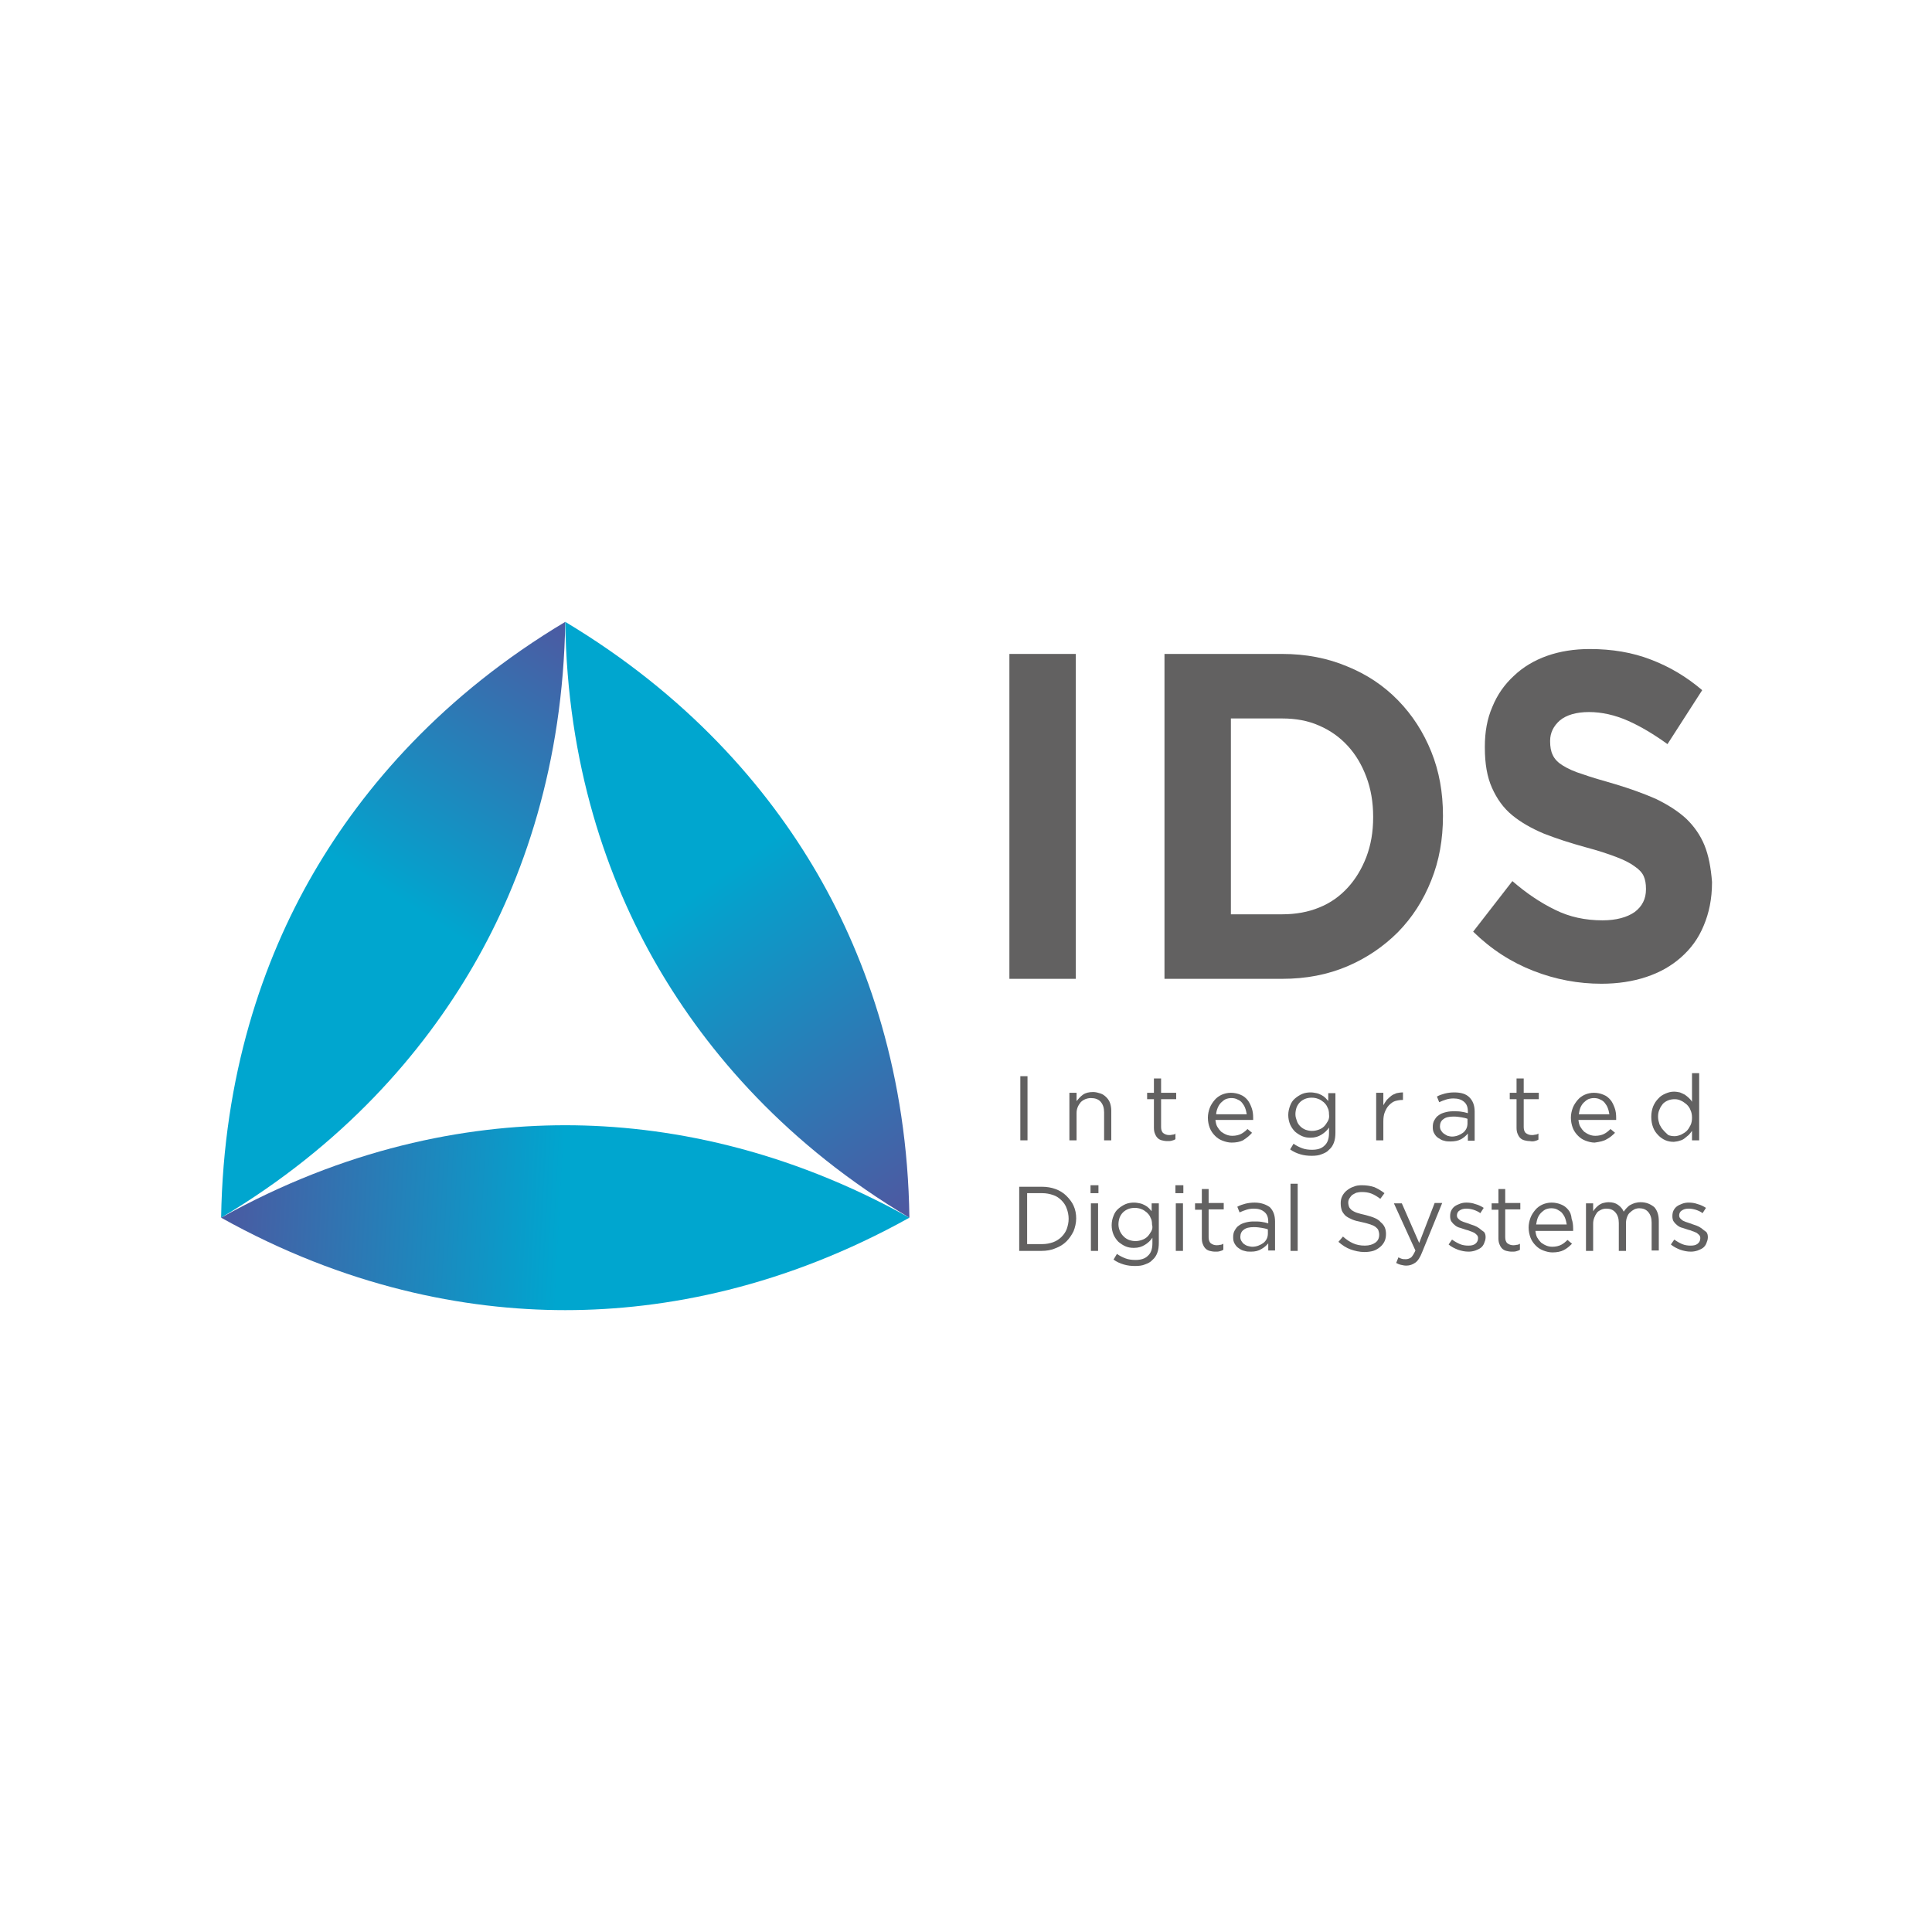 <?xml version="1.0" encoding="utf-8"?>
<!-- Generator: Adobe Illustrator 22.0.0, SVG Export Plug-In . SVG Version: 6.00 Build 0)  -->
<svg version="1.1" id="Layer_1" xmlns="http://www.w3.org/2000/svg" xmlns:xlink="http://www.w3.org/1999/xlink" x="0px" y="0px"
	 viewBox="0 0 512 512" style="enable-background:new 0 0 512 512;" xml:space="preserve">
<style type="text/css">
	.st0{fill:none;}
	.st1{fill:#626161;}
	.st2{fill:url(#SVGID_1_);}
	.st3{fill:url(#SVGID_2_);}
	.st4{fill:url(#SVGID_3_);}
</style>
<g>
	<path class="st0" d="M362.2,227.1c1.2-3.1,1.8-6.6,1.8-10.5v-0.2c0-3.8-0.6-7.3-1.8-10.5c-1.2-3.2-2.8-5.9-4.9-8.2
		c-2.1-2.3-4.6-4.1-7.6-5.4c-3-1.3-6.3-1.9-9.8-1.9h-13.6v51.9h13.6c3.6,0,6.9-0.6,9.8-1.8c3-1.2,5.5-3,7.6-5.3
		C359.3,232.9,361,230.2,362.2,227.1z"/>
	<path class="st0" d="M332.3,325.1c-1.2,0-2.1,0.2-2.7,0.7c-0.6,0.5-0.9,1.1-0.9,1.9c0,0.4,0.1,0.8,0.3,1.1c0.2,0.3,0.4,0.6,0.7,0.8
		c0.3,0.2,0.6,0.4,1,0.5c0.4,0.1,0.8,0.2,1.2,0.2c0.6,0,1.1-0.1,1.6-0.3c0.5-0.2,1-0.4,1.3-0.7c0.4-0.3,0.7-0.7,0.9-1.1
		c0.2-0.4,0.3-0.9,0.3-1.4v-1.2c-0.5-0.1-1-0.3-1.6-0.4C333.8,325.2,333.1,325.1,332.3,325.1z"/>
	<path class="st0" d="M350.9,292.3c-0.4-0.4-0.9-0.7-1.5-0.9c-0.6-0.2-1.1-0.3-1.7-0.3c-0.6,0-1.2,0.1-1.7,0.3
		c-0.5,0.2-1,0.5-1.4,0.9c-0.4,0.4-0.7,0.8-0.9,1.4c-0.2,0.5-0.3,1.1-0.3,1.8c0,0.6,0.1,1.2,0.4,1.8s0.6,1,0.9,1.4
		c0.4,0.4,0.9,0.7,1.4,0.9c0.5,0.2,1.1,0.3,1.7,0.3c0.6,0,1.2-0.1,1.7-0.3c0.6-0.2,1-0.5,1.5-0.9c0.4-0.4,0.8-0.8,1-1.4
		c0.3-0.5,0.4-1.1,0.4-1.8c0-0.6-0.1-1.2-0.4-1.8C351.6,293.1,351.3,292.6,350.9,292.3z"/>
	<path class="st0" d="M386.4,300.8c0.5-0.2,1-0.4,1.3-0.7c0.4-0.3,0.7-0.7,0.9-1.1c0.2-0.4,0.3-0.9,0.3-1.4v-1.2
		c-0.5-0.1-1-0.3-1.6-0.4c-0.6-0.1-1.3-0.2-2.1-0.2c-1.2,0-2.1,0.2-2.7,0.7c-0.6,0.5-0.9,1.1-0.9,1.9c0,0.4,0.1,0.8,0.3,1.1
		c0.2,0.3,0.4,0.6,0.7,0.8c0.3,0.2,0.6,0.4,1,0.5c0.4,0.1,0.8,0.2,1.2,0.2C385.4,301.1,385.9,301,386.4,300.8z"/>
	<path class="st0" d="M414,321.5c-0.3-0.4-0.7-0.7-1.2-0.9s-1-0.4-1.7-0.4c-0.5,0-1.1,0.1-1.5,0.3c-0.5,0.2-0.9,0.5-1.2,0.9
		c-0.4,0.4-0.6,0.8-0.9,1.4c-0.2,0.5-0.4,1.1-0.4,1.7h8.1c0-0.6-0.2-1.1-0.4-1.6C414.6,322.4,414.4,321.9,414,321.5z"/>
	<path class="st0" d="M174.1,256c-13.3-23.1-23.8-53.6-24.4-91.2c-0.5,37.6-11,68-24.4,91.2c-13.3,23.1-34.5,47.5-66.8,66.7
		c32.8-18.3,64.4-24.5,91.2-24.5c26.7,0,58.3,6.2,91.2,24.5C208.7,303.5,187.5,279.1,174.1,256z"/>
	<path class="st0" d="M330,293.7c-0.2-0.5-0.4-1-0.8-1.4c-0.3-0.4-0.7-0.7-1.2-0.9c-0.5-0.2-1-0.4-1.7-0.4c-0.5,0-1.1,0.1-1.5,0.3
		c-0.5,0.2-0.9,0.5-1.2,0.9c-0.4,0.4-0.6,0.8-0.9,1.4c-0.2,0.5-0.4,1.1-0.4,1.7h8.1C330.3,294.7,330.2,294.2,330,293.7z"/>
	<path class="st0" d="M304.1,321.5c-0.4-0.4-0.9-0.7-1.5-0.9c-0.6-0.2-1.1-0.3-1.7-0.3s-1.2,0.1-1.7,0.3c-0.5,0.2-1,0.5-1.4,0.9
		c-0.4,0.4-0.7,0.8-0.9,1.4c-0.2,0.5-0.3,1.1-0.3,1.8c0,0.6,0.1,1.2,0.4,1.8c0.2,0.5,0.6,1,1,1.4c0.4,0.4,0.9,0.7,1.4,0.9
		c0.5,0.2,1.1,0.3,1.7,0.3c0.6,0,1.2-0.1,1.7-0.3c0.6-0.2,1-0.5,1.5-0.9c0.4-0.4,0.8-0.8,1-1.4c0.3-0.5,0.4-1.1,0.4-1.8
		c0-0.6-0.1-1.2-0.4-1.8C304.8,322.3,304.5,321.8,304.1,321.5z"/>
	<path class="st0" d="M281.2,318.2c-0.6-0.6-1.4-1.1-2.2-1.4c-0.9-0.3-1.8-0.5-2.9-0.5h-4v13.5h4c1.1,0,2-0.2,2.9-0.5
		c0.9-0.3,1.6-0.8,2.2-1.4c0.6-0.6,1.1-1.3,1.4-2.1c0.3-0.8,0.5-1.7,0.5-2.7c0-0.9-0.2-1.8-0.5-2.7
		C282.3,319.5,281.9,318.8,281.2,318.2z"/>
	<path class="st0" d="M445.6,300.5c0.5-0.2,1-0.6,1.5-1c0.4-0.4,0.8-0.9,1-1.5c0.3-0.6,0.4-1.3,0.4-2c0-0.7-0.1-1.4-0.4-2
		c-0.3-0.6-0.6-1.1-1-1.5c-0.4-0.4-0.9-0.7-1.5-1c-0.5-0.2-1.1-0.4-1.7-0.4c-0.6,0-1.2,0.1-1.7,0.3c-0.5,0.2-1,0.5-1.4,0.9
		c-0.4,0.4-0.7,0.9-0.9,1.5c-0.2,0.6-0.4,1.3-0.4,2c0,0.7,0.1,1.4,0.4,2c0.2,0.6,0.6,1.1,1,1.5c0.4,0.4,0.9,0.8,1.4,1
		c0.5,0.2,1.1,0.3,1.7,0.3C444.5,300.8,445,300.7,445.6,300.5z"/>
	<path class="st0" d="M426.1,293.7c-0.2-0.5-0.4-1-0.8-1.4c-0.3-0.4-0.7-0.7-1.2-0.9c-0.5-0.2-1-0.4-1.7-0.4c-0.5,0-1.1,0.1-1.5,0.3
		c-0.5,0.2-0.9,0.5-1.2,0.9c-0.4,0.4-0.6,0.8-0.9,1.4c-0.2,0.5-0.4,1.1-0.4,1.7h8.1C426.4,294.7,426.3,294.2,426.1,293.7z"/>
	<rect x="267.5" y="173.3" class="st1" width="17.6" height="86.1"/>
	<path class="st1" d="M370.5,247c3.8-3.9,6.7-8.4,8.8-13.7c2.1-5.2,3.1-10.9,3.1-17v-0.2c0-6.1-1-11.7-3.1-16.9
		c-2.1-5.2-5-9.7-8.8-13.6c-3.8-3.9-8.3-6.9-13.5-9c-5.2-2.2-11-3.3-17.2-3.3h-31.2v86.1h31.2c6.3,0,12-1.1,17.2-3.3
		C362.2,253.9,366.7,250.8,370.5,247z M339.8,242.3h-13.6v-51.9h13.6c3.6,0,6.9,0.6,9.8,1.9c3,1.3,5.5,3.1,7.6,5.4
		c2.1,2.3,3.7,5,4.9,8.2c1.2,3.2,1.8,6.7,1.8,10.5v0.2c0,3.9-0.6,7.3-1.8,10.5c-1.2,3.1-2.8,5.8-4.9,8.1c-2.1,2.3-4.6,4.1-7.6,5.3
		C346.7,241.7,343.4,242.3,339.8,242.3z"/>
	<path class="st1" d="M451.7,224c-1.1-2.7-2.8-5.1-4.9-7.1c-2.2-2-4.9-3.7-8-5.2c-3.2-1.4-6.8-2.7-10.8-3.9c-3.4-1-6.3-1.8-8.5-2.6
		c-2.3-0.7-4-1.5-5.3-2.3c-1.3-0.8-2.2-1.7-2.7-2.8c-0.5-1-0.7-2.2-0.7-3.6v-0.2c0-2.1,0.9-3.9,2.6-5.4c1.7-1.4,4.3-2.2,7.7-2.2
		c3.4,0,6.9,0.8,10.3,2.3c3.4,1.5,6.9,3.6,10.5,6.2l9.2-14.3c-4.1-3.5-8.6-6.2-13.6-8.1c-4.9-1.9-10.3-2.8-16.2-2.8
		c-4.1,0-7.9,0.6-11.3,1.8c-3.4,1.2-6.4,3-8.8,5.3c-2.5,2.3-4.4,5-5.7,8.2c-1.4,3.2-2,6.7-2,10.6v0.2c0,4.3,0.6,7.8,1.9,10.7
		c1.3,2.9,3,5.3,5.3,7.2c2.3,1.9,5.1,3.5,8.4,4.9c3.3,1.3,7,2.5,11,3.6c3.4,0.9,6.1,1.8,8.2,2.6c2.1,0.8,3.7,1.6,4.9,2.5
		c1.2,0.8,2,1.7,2.4,2.6c0.4,0.9,0.6,2,0.6,3.3v0.2c0,2.5-1,4.5-3,6c-2,1.4-4.9,2.2-8.5,2.2c-4.6,0-8.8-0.9-12.6-2.8
		c-3.9-1.9-7.6-4.4-11.3-7.6l-10.4,13.4c4.8,4.7,10.1,8.1,16,10.4c5.9,2.3,11.9,3.4,18,3.4c4.3,0,8.3-0.6,11.9-1.8s6.6-2.9,9.2-5.2
		c2.6-2.3,4.6-5,6-8.4c1.4-3.3,2.2-7.1,2.2-11.4v-0.2C453.4,229.9,452.8,226.7,451.7,224z"/>
	<rect x="270.4" y="285.2" class="st1" width="1.9" height="17"/>
	<path class="st1" d="M293.2,290.8c-0.4-0.4-0.9-0.8-1.5-1c-0.6-0.2-1.3-0.4-2-0.4c-1.1,0-2,0.2-2.7,0.7c-0.7,0.5-1.2,1.1-1.7,1.7
		v-2.2h-1.9v12.6h1.9v-7.2c0-0.6,0.1-1.1,0.3-1.6c0.2-0.5,0.5-0.9,0.8-1.3c0.3-0.3,0.7-0.6,1.2-0.8c0.5-0.2,1-0.3,1.5-0.3
		c1.1,0,2,0.3,2.6,1c0.6,0.7,0.9,1.6,0.9,2.8v7.4h1.9v-7.8c0-0.7-0.1-1.4-0.3-2C294,291.8,293.7,291.3,293.2,290.8z"/>
	<path class="st1" d="M311.6,300.4c-0.3,0.2-0.6,0.3-0.9,0.3c-0.3,0.1-0.6,0.1-0.9,0.1c-0.6,0-1.1-0.2-1.5-0.5
		c-0.4-0.3-0.6-0.9-0.6-1.6v-7.4h4v-1.7h-4v-3.8h-1.9v3.8H304v1.7h1.8v7.6c0,0.6,0.1,1.2,0.3,1.6c0.2,0.5,0.4,0.8,0.7,1.1
		c0.3,0.3,0.7,0.5,1.1,0.6c0.4,0.1,0.9,0.2,1.4,0.2c0.5,0,0.9,0,1.2-0.1c0.4-0.1,0.7-0.2,1-0.4V300.4z"/>
	<path class="st1" d="M331.8,300.2l-1.2-1c-0.5,0.5-1.1,1-1.7,1.3c-0.6,0.3-1.4,0.5-2.3,0.5c-0.6,0-1.1-0.1-1.6-0.3
		c-0.5-0.2-1-0.5-1.4-0.8c-0.4-0.4-0.7-0.8-1-1.3c-0.3-0.5-0.4-1.1-0.5-1.8h10c0-0.1,0-0.2,0-0.3v-0.3c0-0.9-0.1-1.8-0.4-2.6
		c-0.3-0.8-0.6-1.5-1.1-2.1c-0.5-0.6-1.1-1.1-1.9-1.4c-0.7-0.3-1.6-0.5-2.5-0.5c-0.9,0-1.7,0.2-2.4,0.5c-0.7,0.3-1.4,0.8-1.9,1.4
		c-0.5,0.6-1,1.3-1.3,2.1c-0.3,0.8-0.5,1.7-0.5,2.6c0,1,0.2,1.9,0.5,2.7c0.3,0.8,0.8,1.5,1.4,2.1c0.6,0.6,1.2,1,2,1.3
		c0.8,0.3,1.6,0.5,2.4,0.5c1.2,0,2.2-0.2,3-0.6C330.5,301.5,331.2,300.9,331.8,300.2z M322.7,293.6c0.2-0.5,0.5-1,0.9-1.4
		c0.4-0.4,0.8-0.7,1.2-0.9c0.5-0.2,1-0.3,1.5-0.3c0.6,0,1.2,0.1,1.7,0.4c0.5,0.2,0.9,0.5,1.2,0.9c0.3,0.4,0.6,0.8,0.8,1.4
		c0.2,0.5,0.3,1.1,0.4,1.6h-8.1C322.3,294.7,322.5,294.1,322.7,293.6z"/>
	<path class="st1" d="M352.2,292c-0.3-0.3-0.6-0.7-0.9-1c-0.3-0.3-0.7-0.6-1.1-0.8c-0.4-0.2-0.8-0.4-1.3-0.5c-0.5-0.1-1-0.2-1.6-0.2
		c-0.7,0-1.5,0.1-2.2,0.4c-0.7,0.3-1.3,0.7-1.9,1.2c-0.6,0.5-1,1.1-1.3,1.9s-0.5,1.6-0.5,2.5c0,0.9,0.2,1.8,0.5,2.5
		c0.3,0.7,0.8,1.4,1.3,1.9c0.6,0.5,1.2,0.9,1.9,1.2c0.7,0.3,1.4,0.4,2.2,0.4c1.2,0,2.1-0.3,2.9-0.8c0.8-0.5,1.5-1.1,2-1.9v1.5
		c0,1.5-0.4,2.6-1.2,3.3c-0.8,0.8-1.9,1.1-3.3,1.1c-0.9,0-1.8-0.1-2.6-0.4c-0.8-0.3-1.6-0.7-2.3-1.2l-0.9,1.5c0.8,0.6,1.7,1,2.7,1.3
		c1,0.3,2,0.4,3,0.4c1,0,1.9-0.1,2.6-0.4c0.8-0.3,1.5-0.6,2-1.2c0.6-0.5,1-1.1,1.3-1.9c0.3-0.8,0.4-1.7,0.4-2.7v-10.4h-1.9V292z
		 M351.9,297.1c-0.3,0.5-0.6,1-1,1.4c-0.4,0.4-0.9,0.7-1.5,0.9c-0.6,0.2-1.1,0.3-1.7,0.3c-0.6,0-1.1-0.1-1.7-0.3
		c-0.5-0.2-1-0.5-1.4-0.9c-0.4-0.4-0.7-0.8-0.9-1.4s-0.4-1.1-0.4-1.8c0-0.6,0.1-1.2,0.3-1.8c0.2-0.5,0.5-1,0.9-1.4
		c0.4-0.4,0.9-0.7,1.4-0.9c0.5-0.2,1.1-0.3,1.7-0.3c0.6,0,1.2,0.1,1.7,0.3c0.6,0.2,1,0.5,1.5,0.9c0.4,0.4,0.8,0.8,1,1.4
		c0.3,0.5,0.4,1.1,0.4,1.8C352.3,296,352.2,296.6,351.9,297.1z"/>
	<path class="st1" d="M371.7,291.5h0.1v-2c-0.6,0-1.2,0.1-1.7,0.2c-0.5,0.2-1,0.4-1.4,0.7c-0.4,0.3-0.8,0.7-1.2,1.1
		c-0.3,0.4-0.6,0.9-0.9,1.4v-3.3h-1.9v12.6h1.9v-5c0-0.9,0.1-1.8,0.4-2.5c0.3-0.7,0.6-1.3,1.1-1.8c0.5-0.5,1-0.9,1.6-1.1
		C370.4,291.6,371,291.5,371.7,291.5z"/>
	<path class="st1" d="M387.2,301.9c0.7-0.4,1.3-0.9,1.8-1.5v1.9h1.8v-7.7c0-1.7-0.5-2.9-1.4-3.8c-0.9-0.9-2.2-1.3-4-1.3
		c-0.9,0-1.7,0.1-2.5,0.3c-0.7,0.2-1.4,0.4-2.1,0.8l0.6,1.5c0.6-0.3,1.2-0.5,1.8-0.7c0.6-0.2,1.3-0.3,2-0.3c1.2,0,2.1,0.3,2.8,0.9
		c0.7,0.6,1,1.4,1,2.6v0.4c-0.6-0.2-1.2-0.3-1.8-0.4c-0.6-0.1-1.3-0.1-2.1-0.1c-0.8,0-1.5,0.1-2.2,0.3c-0.7,0.2-1.2,0.4-1.7,0.8
		c-0.5,0.3-0.8,0.8-1.1,1.3c-0.3,0.5-0.4,1.1-0.4,1.8c0,0.7,0.1,1.2,0.4,1.7c0.3,0.5,0.6,0.9,1.1,1.2s0.9,0.6,1.5,0.7
		c0.6,0.2,1.1,0.2,1.7,0.2C385.5,302.5,386.5,302.3,387.2,301.9z M382.6,300.4c-0.3-0.2-0.5-0.5-0.7-0.8c-0.2-0.3-0.3-0.7-0.3-1.1
		c0-0.8,0.3-1.5,0.9-1.9c0.6-0.5,1.5-0.7,2.7-0.7c0.8,0,1.5,0.1,2.1,0.2c0.6,0.1,1.1,0.2,1.6,0.4v1.2c0,0.5-0.1,1-0.3,1.4
		c-0.2,0.4-0.5,0.8-0.9,1.1c-0.4,0.3-0.8,0.5-1.3,0.7c-0.5,0.2-1.1,0.3-1.6,0.3c-0.4,0-0.8-0.1-1.2-0.2
		C383.2,300.8,382.9,300.6,382.6,300.4z"/>
	<path class="st1" d="M406.7,302.4c0.4-0.1,0.7-0.2,1-0.4v-1.6c-0.3,0.2-0.6,0.3-0.9,0.3c-0.3,0.1-0.6,0.1-0.9,0.1
		c-0.6,0-1.1-0.2-1.5-0.5c-0.4-0.3-0.6-0.9-0.6-1.6v-7.4h4v-1.7h-4v-3.8h-1.9v3.8h-1.8v1.7h1.8v7.6c0,0.6,0.1,1.2,0.3,1.6
		c0.2,0.5,0.4,0.8,0.7,1.1c0.3,0.3,0.7,0.5,1.1,0.6c0.4,0.1,0.9,0.2,1.4,0.2C405.9,302.5,406.3,302.5,406.7,302.4z"/>
	<path class="st1" d="M425.8,301.9c0.8-0.4,1.5-1,2.2-1.7l-1.2-1c-0.5,0.5-1.1,1-1.7,1.3c-0.6,0.3-1.4,0.5-2.3,0.5
		c-0.6,0-1.1-0.1-1.6-0.3c-0.5-0.2-1-0.5-1.4-0.8c-0.4-0.4-0.7-0.8-1-1.3c-0.3-0.5-0.4-1.1-0.5-1.8h10c0-0.1,0-0.2,0-0.3v-0.3
		c0-0.9-0.1-1.8-0.4-2.6c-0.3-0.8-0.6-1.5-1.1-2.1c-0.5-0.6-1.1-1.1-1.9-1.4c-0.7-0.3-1.6-0.5-2.5-0.5c-0.9,0-1.7,0.2-2.4,0.5
		c-0.7,0.3-1.4,0.8-1.9,1.4c-0.5,0.6-1,1.3-1.3,2.1c-0.3,0.8-0.5,1.7-0.5,2.6c0,1,0.2,1.9,0.5,2.7c0.3,0.8,0.8,1.5,1.4,2.1
		s1.2,1,2,1.3c0.8,0.3,1.6,0.5,2.4,0.5C424,302.6,425,302.4,425.8,301.9z M418.8,293.6c0.2-0.5,0.5-1,0.9-1.4
		c0.4-0.4,0.8-0.7,1.2-0.9c0.5-0.2,1-0.3,1.5-0.3c0.6,0,1.2,0.1,1.7,0.4c0.5,0.2,0.9,0.5,1.2,0.9c0.3,0.4,0.6,0.8,0.8,1.4
		c0.2,0.5,0.3,1.1,0.4,1.6h-8.1C418.5,294.7,418.6,294.1,418.8,293.6z"/>
	<path class="st1" d="M445.1,302.3c0.5-0.1,0.9-0.3,1.3-0.6c0.4-0.3,0.7-0.6,1.1-0.9c0.3-0.3,0.6-0.7,0.9-1.1v2.5h1.9v-17.8h-1.9
		v7.6c-0.2-0.4-0.5-0.7-0.8-1c-0.3-0.3-0.7-0.6-1.1-0.9c-0.4-0.2-0.8-0.4-1.3-0.6c-0.5-0.1-1-0.2-1.6-0.2c-0.8,0-1.5,0.2-2.2,0.5
		c-0.7,0.3-1.4,0.7-1.9,1.3c-0.6,0.6-1,1.2-1.4,2.1c-0.3,0.8-0.5,1.7-0.5,2.8s0.2,2,0.5,2.8c0.3,0.8,0.8,1.5,1.4,2.1
		c0.6,0.6,1.2,1,1.9,1.3c0.7,0.3,1.5,0.4,2.2,0.4C444.1,302.5,444.7,302.5,445.1,302.3z M440.8,299.5c-0.4-0.4-0.7-0.9-1-1.5
		c-0.2-0.6-0.4-1.3-0.4-2c0-0.8,0.1-1.4,0.4-2c0.2-0.6,0.6-1.1,0.9-1.5c0.4-0.4,0.9-0.7,1.4-0.9c0.5-0.2,1.1-0.3,1.7-0.3
		c0.6,0,1.1,0.1,1.7,0.4c0.5,0.2,1,0.6,1.5,1c0.4,0.4,0.8,0.9,1,1.5c0.3,0.6,0.4,1.3,0.4,2c0,0.7-0.1,1.4-0.4,2
		c-0.3,0.6-0.6,1.1-1,1.5c-0.4,0.4-0.9,0.7-1.5,1c-0.5,0.2-1.1,0.4-1.7,0.4c-0.6,0-1.2-0.1-1.7-0.3
		C441.6,300.3,441.2,300,440.8,299.5z"/>
	<path class="st1" d="M282.6,316.9c-0.8-0.8-1.8-1.4-2.9-1.8c-1.1-0.4-2.3-0.6-3.7-0.6h-5.9v17h5.9c1.3,0,2.6-0.2,3.7-0.7
		c1.1-0.4,2.1-1,2.9-1.8c0.8-0.8,1.4-1.7,1.9-2.7c0.4-1,0.7-2.2,0.7-3.4s-0.2-2.3-0.7-3.4C284.1,318.6,283.4,317.7,282.6,316.9z
		 M282.7,325.7c-0.3,0.8-0.8,1.5-1.4,2.1c-0.6,0.6-1.4,1.1-2.2,1.4c-0.9,0.3-1.8,0.5-2.9,0.5h-4v-13.5h4c1.1,0,2,0.2,2.9,0.5
		c0.9,0.3,1.6,0.8,2.2,1.4c0.6,0.6,1.1,1.3,1.4,2.2c0.3,0.8,0.5,1.7,0.5,2.7C283.2,324,283,324.8,282.7,325.7z"/>
	<rect x="289" y="314.1" class="st1" width="2.1" height="2.1"/>
	<rect x="289.1" y="318.9" class="st1" width="1.9" height="12.6"/>
	<path class="st1" d="M305.4,321.2c-0.3-0.3-0.6-0.7-0.9-1c-0.3-0.3-0.7-0.6-1.1-0.8c-0.4-0.2-0.8-0.4-1.3-0.5
		c-0.5-0.1-1-0.2-1.6-0.2c-0.7,0-1.5,0.1-2.2,0.4c-0.7,0.3-1.3,0.7-1.9,1.2c-0.6,0.5-1,1.1-1.3,1.9c-0.3,0.7-0.5,1.6-0.5,2.5
		c0,0.9,0.2,1.8,0.5,2.5c0.3,0.7,0.8,1.4,1.3,1.9c0.6,0.5,1.2,0.9,1.9,1.2c0.7,0.3,1.4,0.4,2.2,0.4c1.2,0,2.1-0.3,2.9-0.8
		c0.8-0.5,1.5-1.1,2-1.9v1.5c0,1.5-0.4,2.6-1.2,3.3c-0.8,0.8-1.9,1.1-3.3,1.1c-0.9,0-1.8-0.1-2.6-0.4c-0.8-0.3-1.6-0.7-2.3-1.2
		l-0.9,1.5c0.8,0.6,1.7,1,2.7,1.3c1,0.3,2,0.4,3,0.4c1,0,1.9-0.1,2.6-0.4c0.8-0.3,1.5-0.6,2-1.2c0.6-0.5,1-1.1,1.3-1.9
		c0.3-0.8,0.4-1.7,0.4-2.7v-10.4h-1.9V321.2z M305.1,326.3c-0.3,0.5-0.6,1-1,1.4c-0.4,0.4-0.9,0.7-1.5,0.9c-0.6,0.2-1.1,0.3-1.7,0.3
		c-0.6,0-1.1-0.1-1.7-0.3c-0.5-0.2-1-0.5-1.4-0.9c-0.4-0.4-0.7-0.8-1-1.4c-0.2-0.5-0.4-1.1-0.4-1.8c0-0.6,0.1-1.2,0.3-1.8
		c0.2-0.5,0.5-1,0.9-1.4c0.4-0.4,0.9-0.7,1.4-0.9c0.5-0.2,1.1-0.3,1.7-0.3s1.2,0.1,1.7,0.3c0.6,0.2,1,0.5,1.5,0.9
		c0.4,0.4,0.8,0.8,1,1.4c0.3,0.5,0.4,1.1,0.4,1.8C305.5,325.2,305.4,325.8,305.1,326.3z"/>
	<rect x="311.6" y="318.9" class="st1" width="1.9" height="12.6"/>
	<rect x="311.5" y="314.1" class="st1" width="2.1" height="2.1"/>
	<path class="st1" d="M320.4,315.1h-1.9v3.8h-1.8v1.7h1.8v7.6c0,0.6,0.1,1.2,0.3,1.6c0.2,0.5,0.4,0.8,0.7,1.1
		c0.3,0.3,0.7,0.5,1.1,0.6c0.4,0.1,0.9,0.2,1.4,0.2c0.5,0,0.9,0,1.2-0.1c0.4-0.1,0.7-0.2,1-0.4v-1.6c-0.3,0.2-0.6,0.3-0.9,0.3
		c-0.3,0.1-0.6,0.1-0.9,0.1c-0.6,0-1.1-0.2-1.5-0.5c-0.4-0.3-0.6-0.9-0.6-1.6v-7.4h4v-1.7h-4V315.1z"/>
	<path class="st1" d="M332.5,318.7c-0.9,0-1.7,0.1-2.5,0.3c-0.7,0.2-1.4,0.4-2.1,0.8l0.6,1.5c0.6-0.3,1.2-0.5,1.8-0.7
		c0.6-0.2,1.3-0.3,2-0.3c1.2,0,2.1,0.3,2.8,0.9c0.7,0.6,1,1.4,1,2.6v0.4c-0.6-0.2-1.2-0.3-1.8-0.4c-0.6-0.1-1.3-0.1-2.1-0.1
		c-0.8,0-1.5,0.1-2.2,0.3c-0.7,0.2-1.2,0.4-1.7,0.8c-0.5,0.3-0.8,0.8-1.1,1.3c-0.3,0.5-0.4,1.1-0.4,1.8c0,0.7,0.1,1.2,0.4,1.7
		c0.3,0.5,0.6,0.9,1.1,1.2c0.4,0.3,0.9,0.6,1.5,0.7c0.6,0.2,1.1,0.2,1.7,0.2c1.1,0,2-0.2,2.8-0.7c0.7-0.4,1.3-0.9,1.8-1.5v1.9h1.8
		v-7.7c0-1.7-0.5-2.9-1.4-3.8C335.5,319.2,334.2,318.7,332.5,318.7z M336,326.9c0,0.5-0.1,1-0.3,1.4c-0.2,0.4-0.5,0.8-0.9,1.1
		c-0.4,0.3-0.8,0.5-1.3,0.7c-0.5,0.2-1.1,0.3-1.6,0.3c-0.4,0-0.8-0.1-1.2-0.2c-0.4-0.1-0.7-0.3-1-0.5c-0.3-0.2-0.5-0.5-0.7-0.8
		c-0.2-0.3-0.3-0.7-0.3-1.1c0-0.8,0.3-1.5,0.9-1.9c0.6-0.5,1.5-0.7,2.7-0.7c0.8,0,1.5,0.1,2.1,0.2c0.6,0.1,1.1,0.2,1.6,0.4V326.9z"
		/>
	<rect x="342" y="313.7" class="st1" width="1.9" height="17.8"/>
	<path class="st1" d="M361.9,322c-0.9-0.2-1.7-0.4-2.3-0.6c-0.6-0.2-1.1-0.5-1.4-0.7c-0.3-0.3-0.6-0.6-0.7-0.9
		c-0.1-0.3-0.2-0.7-0.2-1.1c0-0.4,0.1-0.8,0.3-1.1c0.2-0.3,0.4-0.6,0.7-0.9c0.3-0.2,0.7-0.4,1.1-0.6c0.4-0.1,0.9-0.2,1.5-0.2
		c0.9,0,1.7,0.1,2.5,0.4c0.8,0.3,1.6,0.8,2.4,1.4l1.1-1.5c-0.9-0.7-1.8-1.2-2.7-1.6c-0.9-0.3-2-0.5-3.3-0.5c-0.8,0-1.6,0.1-2.2,0.4
		c-0.7,0.2-1.3,0.6-1.8,1c-0.5,0.4-0.9,0.9-1.2,1.5c-0.3,0.6-0.4,1.2-0.4,1.9c0,0.7,0.1,1.3,0.3,1.9c0.2,0.5,0.6,1,1,1.4
		c0.5,0.4,1.1,0.7,1.8,1c0.7,0.3,1.6,0.5,2.6,0.7c0.9,0.2,1.6,0.4,2.2,0.6c0.6,0.2,1,0.4,1.4,0.7c0.3,0.3,0.6,0.5,0.7,0.9
		c0.1,0.3,0.2,0.7,0.2,1.1c0,0.9-0.3,1.6-1,2.1c-0.7,0.5-1.6,0.8-2.8,0.8c-1.2,0-2.2-0.2-3.1-0.6c-0.9-0.4-1.8-1-2.7-1.8l-1.2,1.4
		c1,0.9,2.1,1.6,3.2,2c1.1,0.4,2.4,0.7,3.7,0.7c0.8,0,1.6-0.1,2.3-0.3c0.7-0.2,1.3-0.6,1.8-1c0.5-0.4,0.9-0.9,1.2-1.5
		c0.3-0.6,0.4-1.3,0.4-2c0-1.3-0.4-2.3-1.4-3.1C365.2,323,363.8,322.5,361.9,322z"/>
	<path class="st1" d="M376.1,329.4l-4.6-10.5h-2.1l5.7,12.5c-0.4,0.9-0.8,1.5-1.1,1.8c-0.4,0.3-0.9,0.5-1.4,0.5
		c-0.4,0-0.8,0-1.1-0.1c-0.3-0.1-0.6-0.2-0.9-0.4l-0.6,1.5c0.4,0.2,0.8,0.4,1.3,0.5c0.4,0.1,0.9,0.2,1.4,0.2c0.9,0,1.7-0.3,2.4-0.8
		c0.7-0.5,1.3-1.5,1.8-2.8l5.3-13h-2L376.1,329.4z"/>
	<path class="st1" d="M392,325.5c-0.4-0.3-0.8-0.5-1.3-0.7c-0.5-0.2-1-0.3-1.4-0.5c-0.4-0.1-0.8-0.3-1.2-0.4s-0.7-0.3-1-0.4
		c-0.3-0.2-0.5-0.4-0.7-0.6c-0.2-0.2-0.3-0.5-0.3-0.8v0c0-0.5,0.2-1,0.7-1.3c0.4-0.3,1-0.5,1.8-0.5c0.6,0,1.2,0.1,1.9,0.3
		c0.6,0.2,1.3,0.5,1.8,0.9l0.9-1.4c-0.6-0.4-1.4-0.8-2.2-1c-0.8-0.3-1.6-0.4-2.4-0.4c-0.6,0-1.2,0.1-1.7,0.3c-0.5,0.2-1,0.4-1.4,0.7
		c-0.4,0.3-0.7,0.7-0.9,1.1c-0.2,0.4-0.3,0.9-0.3,1.5v0c0,0.6,0.1,1.1,0.4,1.5c0.3,0.4,0.6,0.7,1,1c0.4,0.3,0.8,0.5,1.3,0.6
		c0.5,0.2,1,0.3,1.5,0.5c0.4,0.1,0.8,0.2,1.2,0.4c0.4,0.1,0.7,0.3,1,0.4c0.3,0.2,0.5,0.4,0.7,0.6c0.2,0.2,0.3,0.5,0.3,0.8v0
		c0,0.6-0.2,1.1-0.7,1.5c-0.5,0.4-1.1,0.5-1.9,0.5c-0.7,0-1.5-0.1-2.2-0.4c-0.7-0.3-1.4-0.7-2.1-1.2l-0.9,1.3c0.7,0.6,1.5,1,2.5,1.4
		c0.9,0.3,1.8,0.5,2.8,0.5c0.6,0,1.2-0.1,1.8-0.3c0.5-0.2,1-0.4,1.4-0.7c0.4-0.3,0.7-0.7,0.9-1.2c0.2-0.5,0.4-1,0.4-1.6v0
		c0-0.6-0.1-1-0.4-1.4C392.7,326.1,392.4,325.8,392,325.5z"/>
	<path class="st1" d="M399,315.1h-1.9v3.8h-1.8v1.7h1.8v7.6c0,0.6,0.1,1.2,0.3,1.6c0.2,0.5,0.4,0.8,0.7,1.1c0.3,0.3,0.7,0.5,1.1,0.6
		c0.4,0.1,0.9,0.2,1.4,0.2c0.5,0,0.9,0,1.2-0.1c0.4-0.1,0.7-0.2,1-0.4v-1.6c-0.3,0.2-0.6,0.3-0.9,0.3c-0.3,0.1-0.6,0.1-0.9,0.1
		c-0.6,0-1.1-0.2-1.5-0.5c-0.4-0.3-0.6-0.9-0.6-1.6v-7.4h4v-1.7h-4V315.1z"/>
	<path class="st1" d="M415.6,320.6c-0.5-0.6-1.1-1.1-1.9-1.4c-0.7-0.3-1.6-0.5-2.5-0.5c-0.9,0-1.7,0.2-2.4,0.5
		c-0.7,0.3-1.4,0.8-1.9,1.4c-0.5,0.6-1,1.3-1.3,2.1s-0.5,1.7-0.5,2.6c0,1,0.2,1.9,0.5,2.7c0.3,0.8,0.8,1.5,1.4,2.1
		c0.6,0.6,1.2,1,2,1.3c0.8,0.3,1.6,0.5,2.4,0.5c1.2,0,2.2-0.2,3-0.6c0.8-0.4,1.5-1,2.2-1.7l-1.2-1c-0.5,0.5-1.1,1-1.7,1.3
		c-0.6,0.3-1.4,0.5-2.3,0.5c-0.6,0-1.1-0.1-1.6-0.3c-0.5-0.2-1-0.5-1.4-0.8c-0.4-0.4-0.7-0.8-1-1.3c-0.3-0.5-0.4-1.1-0.5-1.8h10
		c0-0.1,0-0.2,0-0.3v-0.3c0-0.9-0.1-1.8-0.4-2.6C416.4,321.9,416.1,321.2,415.6,320.6z M407.1,324.5c0.1-0.6,0.2-1.2,0.4-1.7
		c0.2-0.5,0.5-1,0.9-1.4c0.4-0.4,0.8-0.7,1.2-0.9c0.5-0.2,1-0.3,1.5-0.3c0.6,0,1.2,0.1,1.7,0.4s0.9,0.5,1.2,0.9
		c0.3,0.4,0.6,0.8,0.8,1.4c0.2,0.5,0.3,1.1,0.4,1.6H407.1z"/>
	<path class="st1" d="M434.8,318.6c-0.6,0-1.1,0.1-1.5,0.2c-0.4,0.1-0.8,0.3-1.2,0.5c-0.4,0.2-0.7,0.5-1,0.8c-0.3,0.3-0.5,0.6-0.8,1
		c-0.3-0.7-0.8-1.3-1.5-1.8c-0.7-0.5-1.5-0.7-2.5-0.7c-0.5,0-1,0.1-1.4,0.2c-0.4,0.1-0.8,0.3-1.1,0.5c-0.3,0.2-0.6,0.5-0.9,0.8
		c-0.3,0.3-0.5,0.6-0.7,0.9v-2.1h-1.9v12.6h1.9v-7.2c0-0.6,0.1-1.1,0.3-1.6c0.2-0.5,0.4-0.9,0.7-1.3c0.3-0.4,0.7-0.6,1.1-0.8
		c0.4-0.2,0.9-0.3,1.4-0.3c1,0,1.8,0.3,2.4,1c0.6,0.7,0.9,1.6,0.9,2.8v7.4h1.9v-7.3c0-0.6,0.1-1.2,0.3-1.7c0.2-0.5,0.4-0.9,0.8-1.2
		c0.3-0.3,0.7-0.6,1.1-0.8c0.4-0.2,0.9-0.3,1.3-0.3c1,0,1.8,0.3,2.4,1c0.6,0.7,0.9,1.6,0.9,2.8v7.4h1.9v-7.8c0-1.6-0.4-2.8-1.2-3.7
		C437.4,319.1,436.3,318.6,434.8,318.6z"/>
	<path class="st1" d="M450.9,325.5c-0.4-0.3-0.8-0.5-1.3-0.7c-0.5-0.2-1-0.3-1.4-0.5c-0.4-0.1-0.8-0.3-1.2-0.4
		c-0.4-0.1-0.7-0.3-1-0.4c-0.3-0.2-0.5-0.4-0.7-0.6c-0.2-0.2-0.3-0.5-0.3-0.8v0c0-0.5,0.2-1,0.7-1.3c0.4-0.3,1-0.5,1.8-0.5
		c0.6,0,1.2,0.1,1.9,0.3c0.6,0.2,1.3,0.5,1.8,0.9l0.9-1.4c-0.6-0.4-1.4-0.8-2.2-1c-0.8-0.3-1.6-0.4-2.4-0.4c-0.6,0-1.2,0.1-1.7,0.3
		c-0.5,0.2-1,0.4-1.4,0.7c-0.4,0.3-0.7,0.7-0.9,1.1c-0.2,0.4-0.3,0.9-0.3,1.5v0c0,0.6,0.1,1.1,0.4,1.5c0.3,0.4,0.6,0.7,1,1
		c0.4,0.3,0.8,0.5,1.3,0.6c0.5,0.2,1,0.3,1.5,0.5c0.4,0.1,0.8,0.2,1.2,0.4c0.4,0.1,0.7,0.3,1,0.4c0.3,0.2,0.5,0.4,0.7,0.6
		c0.2,0.2,0.3,0.5,0.3,0.8v0c0,0.6-0.2,1.1-0.7,1.5c-0.5,0.4-1.1,0.5-1.9,0.5c-0.7,0-1.5-0.1-2.2-0.4c-0.7-0.3-1.4-0.7-2.1-1.2
		l-0.9,1.3c0.7,0.6,1.5,1,2.5,1.4c0.9,0.3,1.8,0.5,2.8,0.5c0.6,0,1.2-0.1,1.8-0.3c0.5-0.2,1-0.4,1.4-0.7c0.4-0.3,0.7-0.7,0.9-1.2
		c0.2-0.5,0.4-1,0.4-1.6v0c0-0.6-0.1-1-0.4-1.4C451.6,326.1,451.3,325.8,450.9,325.5z"/>
	
		<linearGradient id="SVGID_1_" gradientUnits="userSpaceOnUse" x1="-283.774" y1="796.606" x2="-282.623" y2="796.606" gradientTransform="matrix(-83.298 127.334 127.334 83.298 -124883.367 -30107.869)">
		<stop  offset="0" style="stop-color:#56509C"/>
		<stop  offset="0.31" style="stop-color:#56509C"/>
		<stop  offset="0.807" style="stop-color:#099DCA"/>
		<stop  offset="0.86" style="stop-color:#00A6CF"/>
		<stop  offset="1" style="stop-color:#00A6CF"/>
	</linearGradient>
	<path class="st2" d="M125.4,256c13.4-23.1,23.8-53.6,24.4-91.2h0c-32.3,19.3-53.4,43.6-66.8,66.7c-13.4,23.1-23.8,53.6-24.4,91.2
		C90.9,303.5,112,279.1,125.4,256z"/>
	
		<linearGradient id="SVGID_2_" gradientUnits="userSpaceOnUse" x1="-283.078" y1="797.734" x2="-281.928" y2="797.734" gradientTransform="matrix(141.955 6.998 6.998 -141.955 34636.727 115540.273)">
		<stop  offset="0" style="stop-color:#564E9A"/>
		<stop  offset="6.036530e-02" style="stop-color:#564E9A"/>
		<stop  offset="0.618" style="stop-color:#0A9BC9"/>
		<stop  offset="0.692" style="stop-color:#00A6CF"/>
		<stop  offset="1" style="stop-color:#00A6CF"/>
	</linearGradient>
	<path class="st3" d="M58.6,322.7c32.8,18.3,64.5,24.5,91.2,24.5c26.7,0,58.3-6.2,91.2-24.5c-32.8-18.3-64.5-24.5-91.2-24.5
		C123,298.2,91.4,304.4,58.6,322.7z"/>
	
		<linearGradient id="SVGID_3_" gradientUnits="userSpaceOnUse" x1="-282.432" y1="796.365" x2="-281.281" y2="796.365" gradientTransform="matrix(-71.667 -100.722 -100.722 71.667 60228.059 -85188.352)">
		<stop  offset="0" style="stop-color:#56509C"/>
		<stop  offset="5.797800e-02" style="stop-color:#56509C"/>
		<stop  offset="0.773" style="stop-color:#099DCA"/>
		<stop  offset="0.849" style="stop-color:#00A6CF"/>
		<stop  offset="1" style="stop-color:#00A6CF"/>
	</linearGradient>
	<path class="st4" d="M149.8,164.8L149.8,164.8c0.5,37.6,11,68.1,24.4,91.2c13.4,23.1,34.5,47.5,66.8,66.7
		c-0.5-37.6-11-68.1-24.4-91.2C203.2,208.4,182,184.1,149.8,164.8z"/>
</g>
</svg>
